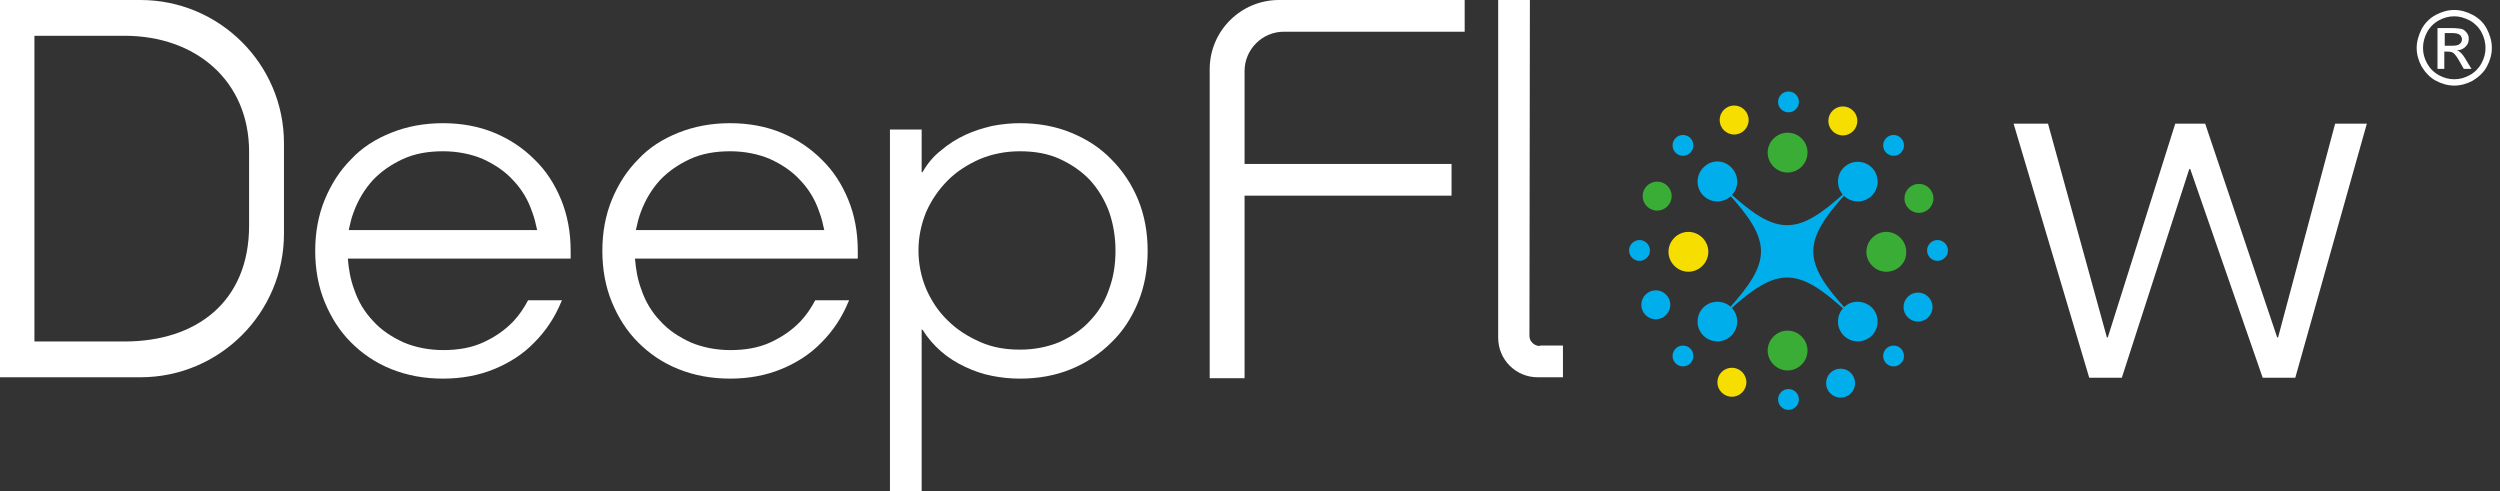 <?xml version="1.0" encoding="utf-8"?>
<!-- Generator: Adobe Illustrator 23.0.0, SVG Export Plug-In . SVG Version: 6.00 Build 0)  -->
<svg version="1.1" id="图层_1" xmlns="http://www.w3.org/2000/svg" xmlns:xlink="http://www.w3.org/1999/xlink" x="0px" y="0px"
	 viewBox="0 0 552 108.5" style="enable-background:new 0 0 552 108.5;" xml:space="preserve">
<rect x="0" y="0" width="552" height="108.5" fill="#333333" stroke="none"/>
<style type="text/css">
	.st0{fill:#ffffff;}
	.st1{fill:#00AEEB;}
	.st2{fill:#39AD36;}
	.st3{fill:#F6DE00;}
</style>
<g>
	<g>
		<path class="st0" d="M196.5,28.6h7v9.4h0.2c1.1-1.9,2.4-3.5,4.1-4.8c1.6-1.4,3.4-2.5,5.3-3.4c1.9-0.9,3.9-1.5,6-2
			c2.1-0.4,4.1-0.6,6.1-0.6c4.1,0,7.9,0.7,11.3,2.1c3.4,1.4,6.4,3.3,8.9,5.9c2.5,2.5,4.5,5.5,5.9,8.9c1.4,3.4,2.1,7.2,2.1,11.3
			c0,4.1-0.7,7.9-2.1,11.3c-1.4,3.4-3.3,6.4-5.9,8.9c-2.5,2.5-5.5,4.5-8.9,5.9c-3.4,1.4-7.2,2.1-11.3,2.1c-2,0-4.1-0.2-6.1-0.6
			c-2.1-0.4-4.1-1.1-6-2c-1.9-0.9-3.7-2-5.3-3.4c-1.6-1.4-3-3-4.1-4.8h-0.2v35.8h-7V28.6z M202.8,55.3c0,3,0.6,5.9,1.7,8.5
			c1.2,2.7,2.7,5,4.8,7c2,2,4.4,3.5,7.1,4.7c2.7,1.2,5.6,1.7,8.8,1.7c3.2,0,6.2-0.6,8.8-1.7c2.6-1.2,4.9-2.7,6.7-4.7
			c1.9-2,3.3-4.3,4.2-7c1-2.7,1.4-5.5,1.4-8.5c0-3-0.5-5.9-1.4-8.5c-1-2.7-2.4-5-4.2-7c-1.9-2-4.1-3.5-6.7-4.7
			c-2.6-1.2-5.6-1.7-8.8-1.7c-3.2,0-6.1,0.6-8.8,1.7c-2.7,1.2-5.1,2.7-7.1,4.7c-2,2-3.6,4.3-4.8,7C203.4,49.5,202.8,52.3,202.8,55.3
			z"/>
		<path class="st0" d="M444.6,27.3h7.6l13,47.2h0.2l14.9-47.2h6.6l15.9,47.2h0.2l12.6-47.2h7l-15.8,56.1h-7.2l-16-46.1h-0.2
			l-14.9,46.1h-7.2L444.6,27.3z"/>
		<path class="st0" d="M186,57.1h3.4c0-0.6,0-1.2,0-1.7c0-4.1-0.7-7.9-2.1-11.3c-1.4-3.4-3.3-6.4-5.9-8.9c-2.5-2.5-5.5-4.5-8.9-5.9
			c-3.4-1.4-7.2-2.1-11.3-2.1c-4.1,0-7.9,0.7-11.4,2.1c-3.5,1.4-6.5,3.3-8.9,5.9c-2.5,2.5-4.4,5.5-5.8,8.9
			c-1.4,3.4-2.1,7.2-2.1,11.3c0,4.1,0.7,7.9,2.1,11.3c1.4,3.4,3.3,6.4,5.8,8.9c2.5,2.5,5.4,4.5,8.9,5.9c3.5,1.4,7.3,2.1,11.4,2.1
			c4.1,0,7.9-0.7,11.3-2.1c3.4-1.4,6.4-3.3,8.9-5.9c2.5-2.5,4.5-5.5,5.9-8.9c0.1-0.1,0.1-0.3,0.2-0.4H180c-0.9,1.7-1.9,3.2-3.2,4.6
			c-1.9,2-4.1,3.5-6.7,4.7c-2.6,1.2-5.6,1.7-8.8,1.7s-6.2-0.6-8.8-1.7c-2.6-1.2-4.9-2.7-6.7-4.7c-1.9-2-3.3-4.3-4.2-7
			c-0.8-2.1-1.2-4.4-1.4-6.8h42.3H186z M141.5,46.8c1-2.7,2.4-5,4.2-7c1.9-2,4.1-3.5,6.7-4.7c2.6-1.2,5.6-1.7,8.8-1.7
			s6.2,0.6,8.8,1.7c2.6,1.2,4.9,2.7,6.7,4.7c1.9,2,3.3,4.3,4.2,7c0.5,1.3,0.8,2.6,1.1,4h-41.6C140.7,49.4,141,48.1,141.5,46.8z"/>
		<path class="st0" d="M122.6,57.1h3.4c0-0.6,0-1.2,0-1.7c0-4.1-0.7-7.9-2.1-11.3c-1.4-3.4-3.3-6.4-5.9-8.9
			c-2.5-2.5-5.5-4.5-8.9-5.9c-3.4-1.4-7.2-2.1-11.3-2.1c-4.1,0-7.9,0.7-11.4,2.1c-3.5,1.4-6.5,3.3-8.9,5.9c-2.5,2.5-4.4,5.5-5.8,8.9
			c-1.4,3.4-2.1,7.2-2.1,11.3c0,4.1,0.7,7.9,2.1,11.3c1.4,3.4,3.3,6.4,5.8,8.9c2.5,2.5,5.4,4.5,8.9,5.9c3.5,1.4,7.3,2.1,11.4,2.1
			c4.1,0,7.9-0.7,11.3-2.1c3.4-1.4,6.4-3.3,8.9-5.9c2.5-2.5,4.5-5.5,5.9-8.9c0.1-0.1,0.1-0.3,0.2-0.4h-7.5c-0.9,1.7-1.9,3.2-3.2,4.6
			c-1.9,2-4.1,3.5-6.7,4.7c-2.6,1.2-5.6,1.7-8.8,1.7c-3.2,0-6.2-0.6-8.8-1.7c-2.6-1.2-4.9-2.7-6.7-4.7c-1.9-2-3.3-4.3-4.2-7
			c-0.8-2.1-1.2-4.4-1.4-6.8H119H122.6z M78.1,46.8c1-2.7,2.4-5,4.2-7c1.9-2,4.1-3.5,6.7-4.7c2.6-1.2,5.6-1.7,8.8-1.7
			c3.2,0,6.2,0.6,8.8,1.7c2.6,1.2,4.9,2.7,6.7,4.7c1.9,2,3.3,4.3,4.2,7c0.5,1.3,0.8,2.6,1.1,4H77C77.3,49.4,77.6,48.1,78.1,46.8z"/>
		<path class="st0" d="M31,0H7.6H0v7.9v67.5v7.9h7.6H31c17.5,0,31.7-14.2,31.7-31.7v-20C62.7,14.2,48.5,0,31,0z M55,49.8
			c0,16.9-11.7,25.6-27.5,25.6H7.6V7.9h19.9c15.8,0,27.5,10,27.5,25.6V49.8z"/>
		<g>
			<path class="st1" d="M413.3,43.2c-1.7,1.7-4.5,1.7-6.2,0l0,0c-1.7-1.7-1.7-4.5,0-6.2l0,0c1.7-1.7,4.5-1.7,6.2,0l0,0
				C415,38.7,415,41.5,413.3,43.2L413.3,43.2z"/>
			<path class="st1" d="M382.3,74.1c-1.7,1.7-4.5,1.7-6.2,0l0,0c-1.7-1.7-1.7-4.5,0-6.2l0,0c1.7-1.7,4.5-1.7,6.2,0l0,0
				C384,69.6,384,72.4,382.3,74.1L382.3,74.1z"/>
			<path class="st2" d="M416.5,60c-2.4,0-4.4-2-4.4-4.4l0,0c0-2.4,2-4.4,4.4-4.4l0,0c2.4,0,4.4,2,4.4,4.4l0,0
				C421,58,419,60,416.5,60L416.5,60z"/>
			<path class="st3" d="M372.8,60c-2.4,0-4.4-2-4.4-4.4l0,0c0-2.4,2-4.4,4.4-4.4l0,0c2.4,0,4.4,2,4.4,4.4l0,0
				C377.2,58,375.2,60,372.8,60L372.8,60z"/>
			<path class="st2" d="M399.1,33.7c0,2.4-2,4.4-4.4,4.4l0,0c-2.4,0-4.4-2-4.4-4.4l0,0c0-2.4,2-4.4,4.4-4.4l0,0
				C397.1,29.3,399.1,31.2,399.1,33.7L399.1,33.7z"/>
			<path class="st2" d="M399.1,77.4c0,2.4-2,4.4-4.4,4.4l0,0c-2.4,0-4.4-2-4.4-4.4l0,0c0-2.4,2-4.4,4.4-4.4l0,0
				C397.1,73,399.1,75,399.1,77.4L399.1,77.4z"/>
			<path class="st1" d="M382.3,37c1.7,1.7,1.7,4.5,0,6.2l0,0c-1.7,1.7-4.5,1.7-6.2,0l0,0c-1.7-1.7-1.7-4.5,0-6.2l0,0
				C377.8,35.2,380.6,35.2,382.3,37L382.3,37z"/>
			<path class="st1" d="M413.3,67.9c1.7,1.7,1.7,4.5,0,6.2l0,0c-1.7,1.7-4.5,1.7-6.2,0l0,0c-1.7-1.7-1.7-4.5,0-6.2l0,0
				C408.7,66.2,411.5,66.2,413.3,67.9L413.3,67.9z"/>
			<circle class="st3" cx="406.9" cy="26.7" r="3.2"/>
			<circle class="st3" cx="382.4" cy="84.4" r="3.2"/>
			<circle class="st2" cx="365.9" cy="43.3" r="3.2"/>
			<circle class="st1" cx="423.5" cy="67.8" r="3.2"/>
			<circle class="st1" cx="365.6" cy="67.3" r="3.2"/>
			<circle class="st2" cx="423.7" cy="43.8" r="3.2"/>
			<circle class="st1" cx="406.4" cy="84.6" r="3.2"/>
			<circle class="st3" cx="382.9" cy="26.5" r="3.2"/>
			<path class="st1" d="M407.8,68.5c-9.9-10.8-9.9-15.2,0-26l-0.2-0.2c-10.8,9.9-15.2,9.9-26,0l-0.2,0.2c9.9,10.8,9.9,15.2,0,26
				l0.2,0.2c10.8-9.9,15.2-9.9,26,0L407.8,68.5z"/>
			<g>
				<g>
					<circle class="st1" cx="418.1" cy="32.1" r="2.3"/>
					<circle class="st1" cx="371.6" cy="78.6" r="2.3"/>
				</g>
				<g>
					<circle class="st1" cx="394.9" cy="22.5" r="2.3"/>
					<circle class="st1" cx="394.9" cy="88.2" r="2.3"/>
				</g>
				<g>
					<circle class="st1" cx="371.6" cy="32.1" r="2.3"/>
					<circle class="st1" cx="418.1" cy="78.6" r="2.3"/>
				</g>
				<g>
					<circle class="st1" cx="362" cy="55.3" r="2.3"/>
					<circle class="st1" cx="427.8" cy="55.3" r="2.3"/>
				</g>
			</g>
		</g>
		<g>
			<path class="st0" d="M274.8,83.4V15.7c0-4.8,3.9-8.7,8.7-8.7h39.9V0h-41c-8.4,0-15.3,6.8-15.3,15.3v68.2H274.8z"/>
			<rect x="268.1" y="36.2" class="st0" width="52.4" height="7"/>
		</g>
		<path class="st0" d="M340,76.4c-1.2,0-2.3-1-2.3-2.2l0.1-74.2h-7v74.6c0,4.8,3.9,8.7,8.7,8.7h5.6v-7H340z"/>
	</g>
</g>
<g>
	<path class="st0" d="M541.9,2.2c1.4,0,2.8,0.4,4.1,1.1s2.4,1.7,3.1,3.1c0.7,1.3,1.1,2.7,1.1,4.2c0,1.4-0.4,2.8-1.1,4.1
		c-0.7,1.3-1.8,2.3-3.1,3.1c-1.3,0.7-2.7,1.1-4.1,1.1c-1.4,0-2.8-0.4-4.1-1.1c-1.3-0.7-2.3-1.8-3.1-3.1c-0.7-1.3-1.1-2.7-1.1-4.1
		c0-1.4,0.4-2.8,1.1-4.2c0.7-1.3,1.8-2.4,3.1-3.1S540.5,2.2,541.9,2.2z M541.9,3.6c-1.2,0-2.3,0.3-3.4,0.9s-2,1.5-2.6,2.6
		s-0.9,2.3-0.9,3.5c0,1.2,0.3,2.3,0.9,3.4c0.6,1.1,1.5,2,2.6,2.6c1.1,0.6,2.2,0.9,3.4,0.9c1.2,0,2.3-0.3,3.4-0.9
		c1.1-0.6,2-1.5,2.6-2.6s0.9-2.2,0.9-3.4c0-1.2-0.3-2.4-0.9-3.5c-0.6-1.1-1.5-2-2.6-2.6C544.1,3.9,543,3.6,541.9,3.6z M538.2,15.1
		V6.2h3.1c1,0,1.8,0.1,2.3,0.2c0.5,0.2,0.8,0.5,1.1,0.9c0.3,0.4,0.4,0.8,0.4,1.3c0,0.7-0.2,1.2-0.7,1.7c-0.5,0.5-1.1,0.8-1.9,0.8
		c0.3,0.1,0.6,0.3,0.8,0.5c0.4,0.4,0.8,0.9,1.3,1.8l1.1,1.8H544l-0.8-1.4c-0.6-1.1-1.1-1.8-1.5-2.1c-0.3-0.2-0.6-0.3-1.2-0.3h-0.8
		v3.8H538.2z M539.7,10.1h1.7c0.8,0,1.4-0.1,1.7-0.4c0.3-0.2,0.5-0.6,0.5-1c0-0.3-0.1-0.5-0.2-0.7c-0.1-0.2-0.4-0.4-0.6-0.5
		c-0.3-0.1-0.7-0.2-1.4-0.2h-1.6V10.1z"/>
</g>
</svg>
